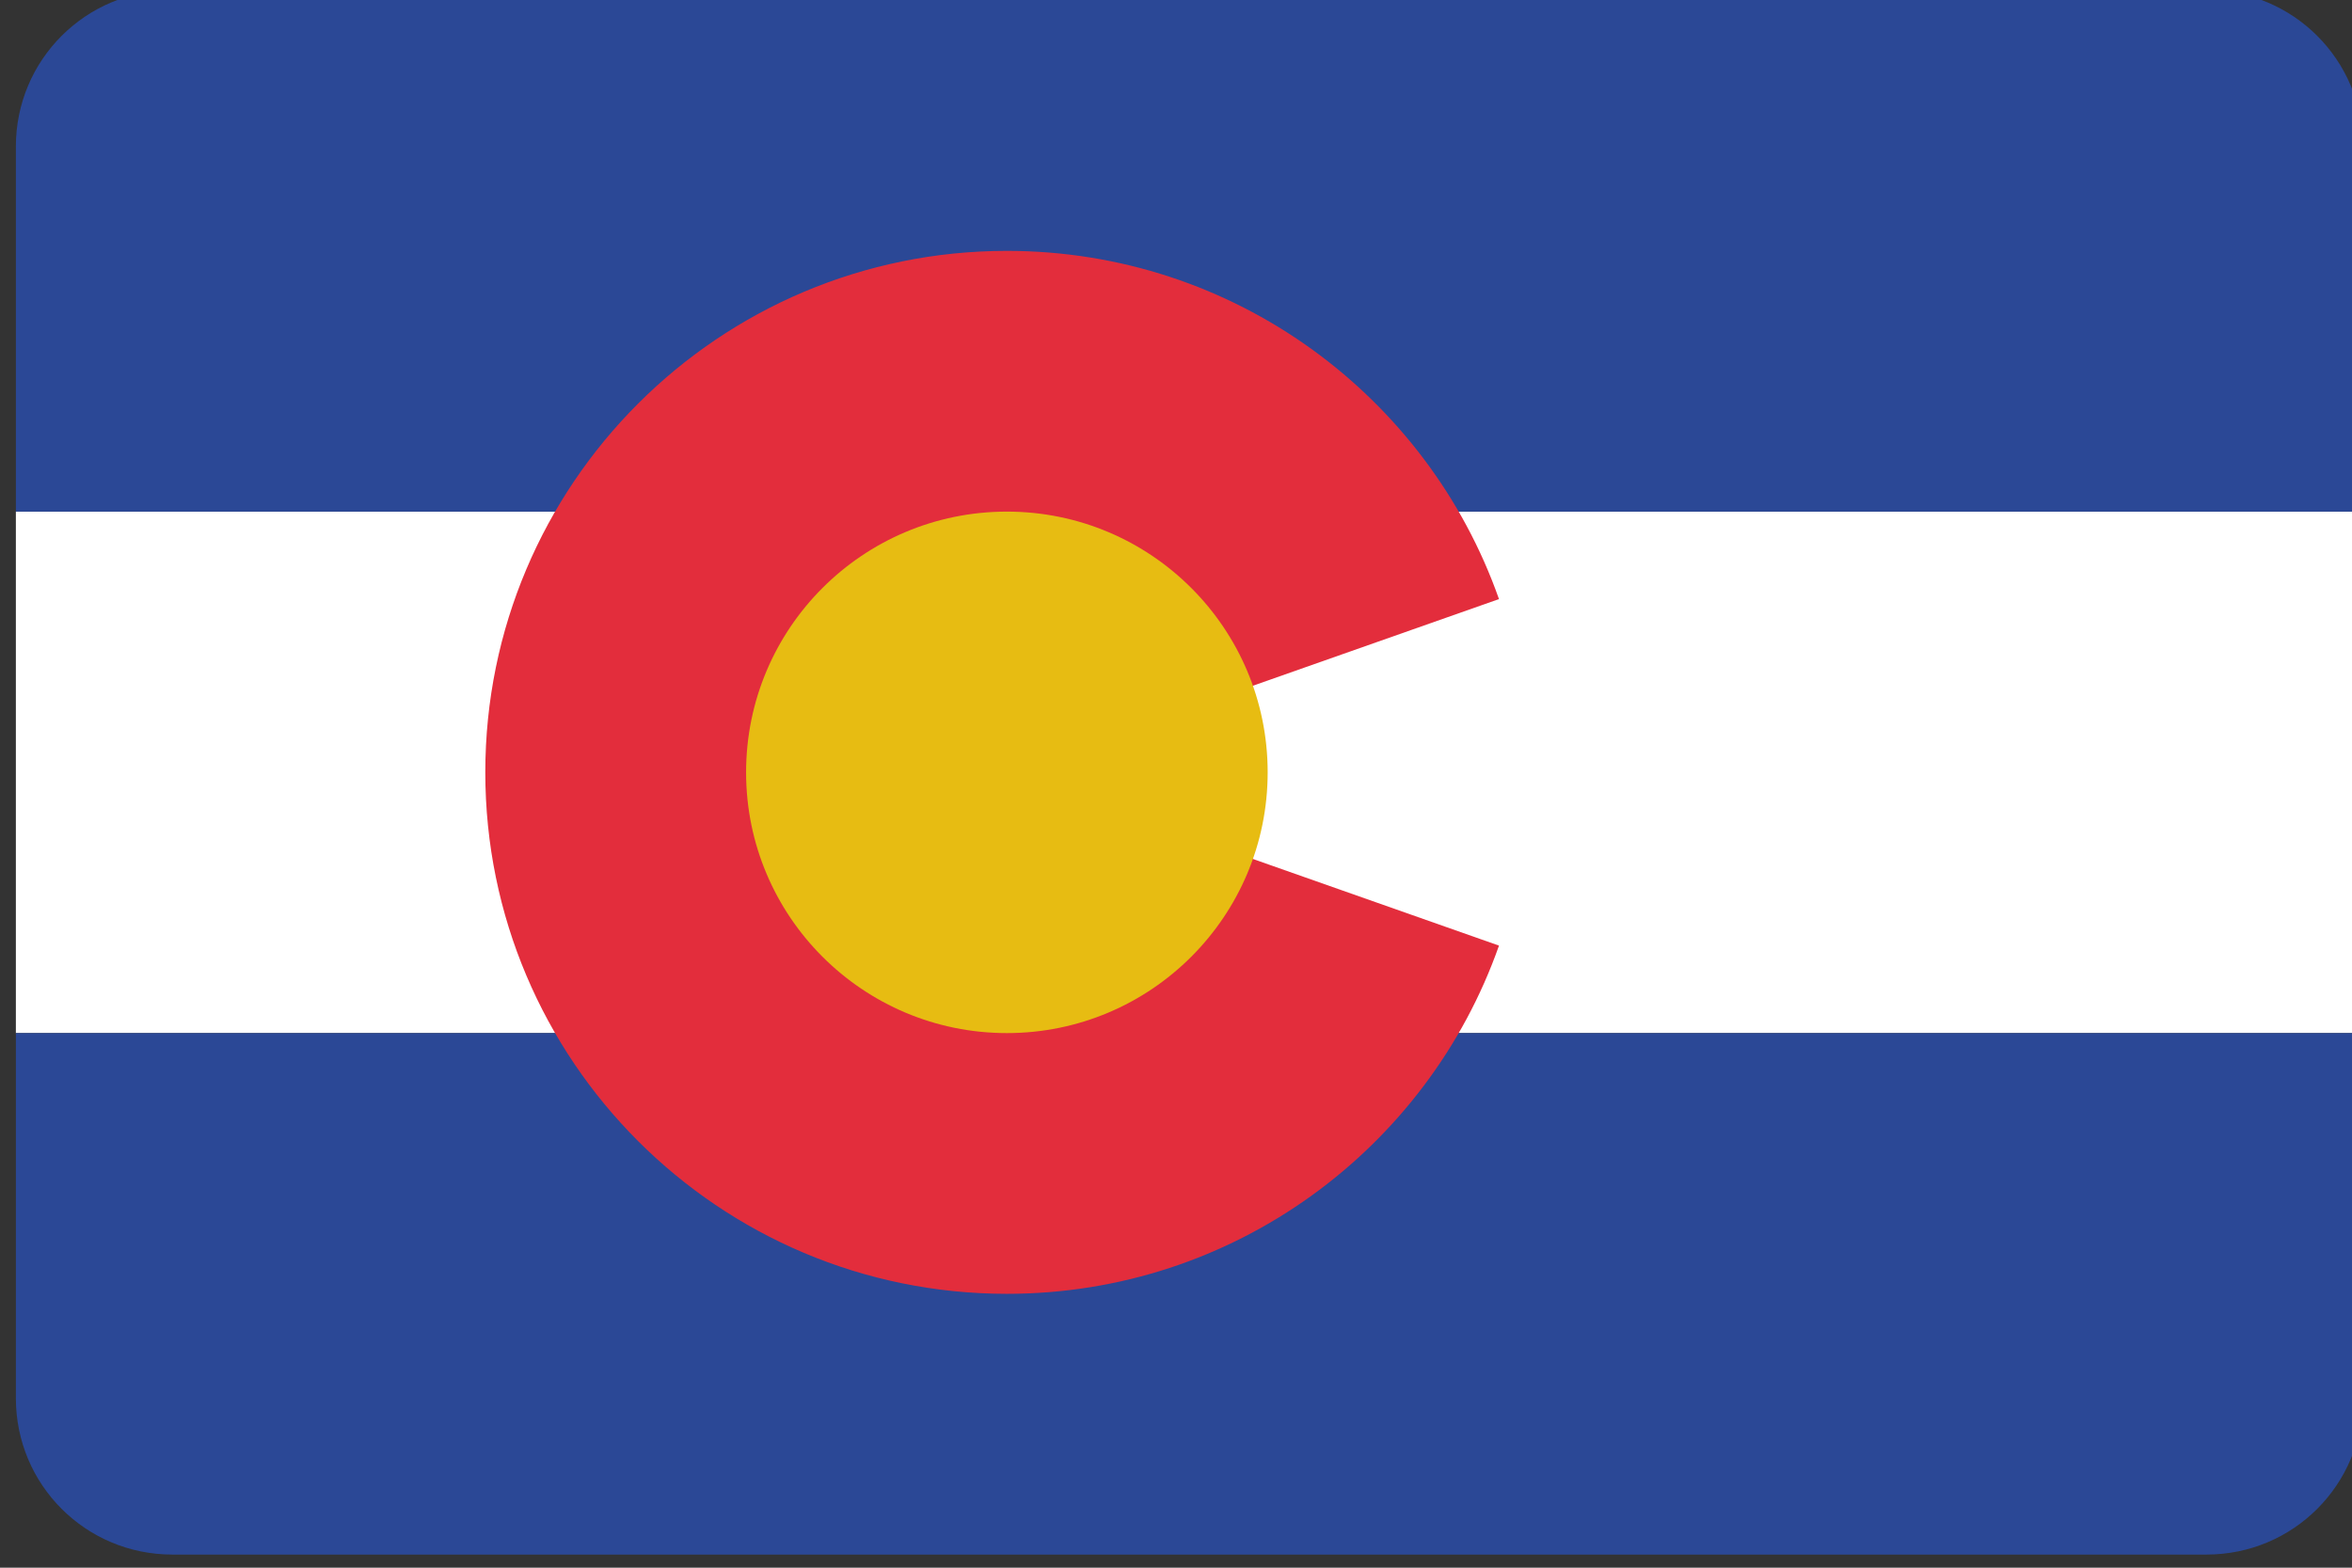 <?xml version="1.0" ?><svg height="600" id="svg2" version="1.1" width="900" xmlns="http://www.w3.org/2000/svg" xmlns:cc="http://creativecommons.org/ns#" xmlns:dc="http://purl.org/dc/elements/1.1/" xmlns:inkscape="http://www.inkscape.org/namespaces/inkscape" xmlns:rdf="http://www.w3.org/1999/02/22-rdf-syntax-ns#" xmlns:sodipodi="http://sodipodi.sourceforge.net/DTD/sodipodi-0.dtd" xmlns:svg="http://www.w3.org/2000/svg"><rect width="100%" height="100%" fill="#333333" stroke="none"/><defs id="defs14"/><g id="g279728" transform="matrix(3.78,0,0,3.78,-48609.949,30210.238)"><g id="g1445-2-5-8" style="stroke-width:2" transform="matrix(0.132,0,0,0.132,12861.382,-7993.125)"><rect height="400" id="rect1418-0-7-1" style="fill:#ffffff;stroke-width:2" width="1800" x="0" y="400"/><path d="m 48669.949,-31268.758 c -33.24,0 -60,26.76 -60,60 v 140 h 900 v -140 c 0,-33.24 -26.76,-60 -60,-60 z" id="rect1422-1-7-9" style="fill:#2b4896;fill-opacity:1;stroke-width:1" transform="matrix(2,0,0,2,-97219.9,62537.516)"/><path d="m 48609.949,-30868.758 v 140 c 0,33.24 26.76,60 60,60 h 780 c 33.24,0 60,-26.76 60,-60 v -140 z" id="rect1424-7-7-1" style="fill:#2b4896;fill-opacity:1;stroke-width:1" transform="matrix(2,0,0,2,-97219.9,62537.516)"/><g id="g1428-8-5-96" style="stroke-width:2"><path d="M 1137.4,467.1 C 1082.6,311.5 934.3,200 760,200 539.1,200 360,379.1 360,600 c 0,220.9 179.1,400 400,400 174.3,0 322.6,-111.5 377.4,-267.1 L 760,600 Z" id="path1426-9-7-1" style="fill:#e32d3c;fill-opacity:1;stroke-width:2"/></g><circle cx="760" cy="600" id="circle1430-7-7-5" r="200" style="fill:#e7bc12;fill-opacity:1;stroke-width:2"/></g></g></svg>